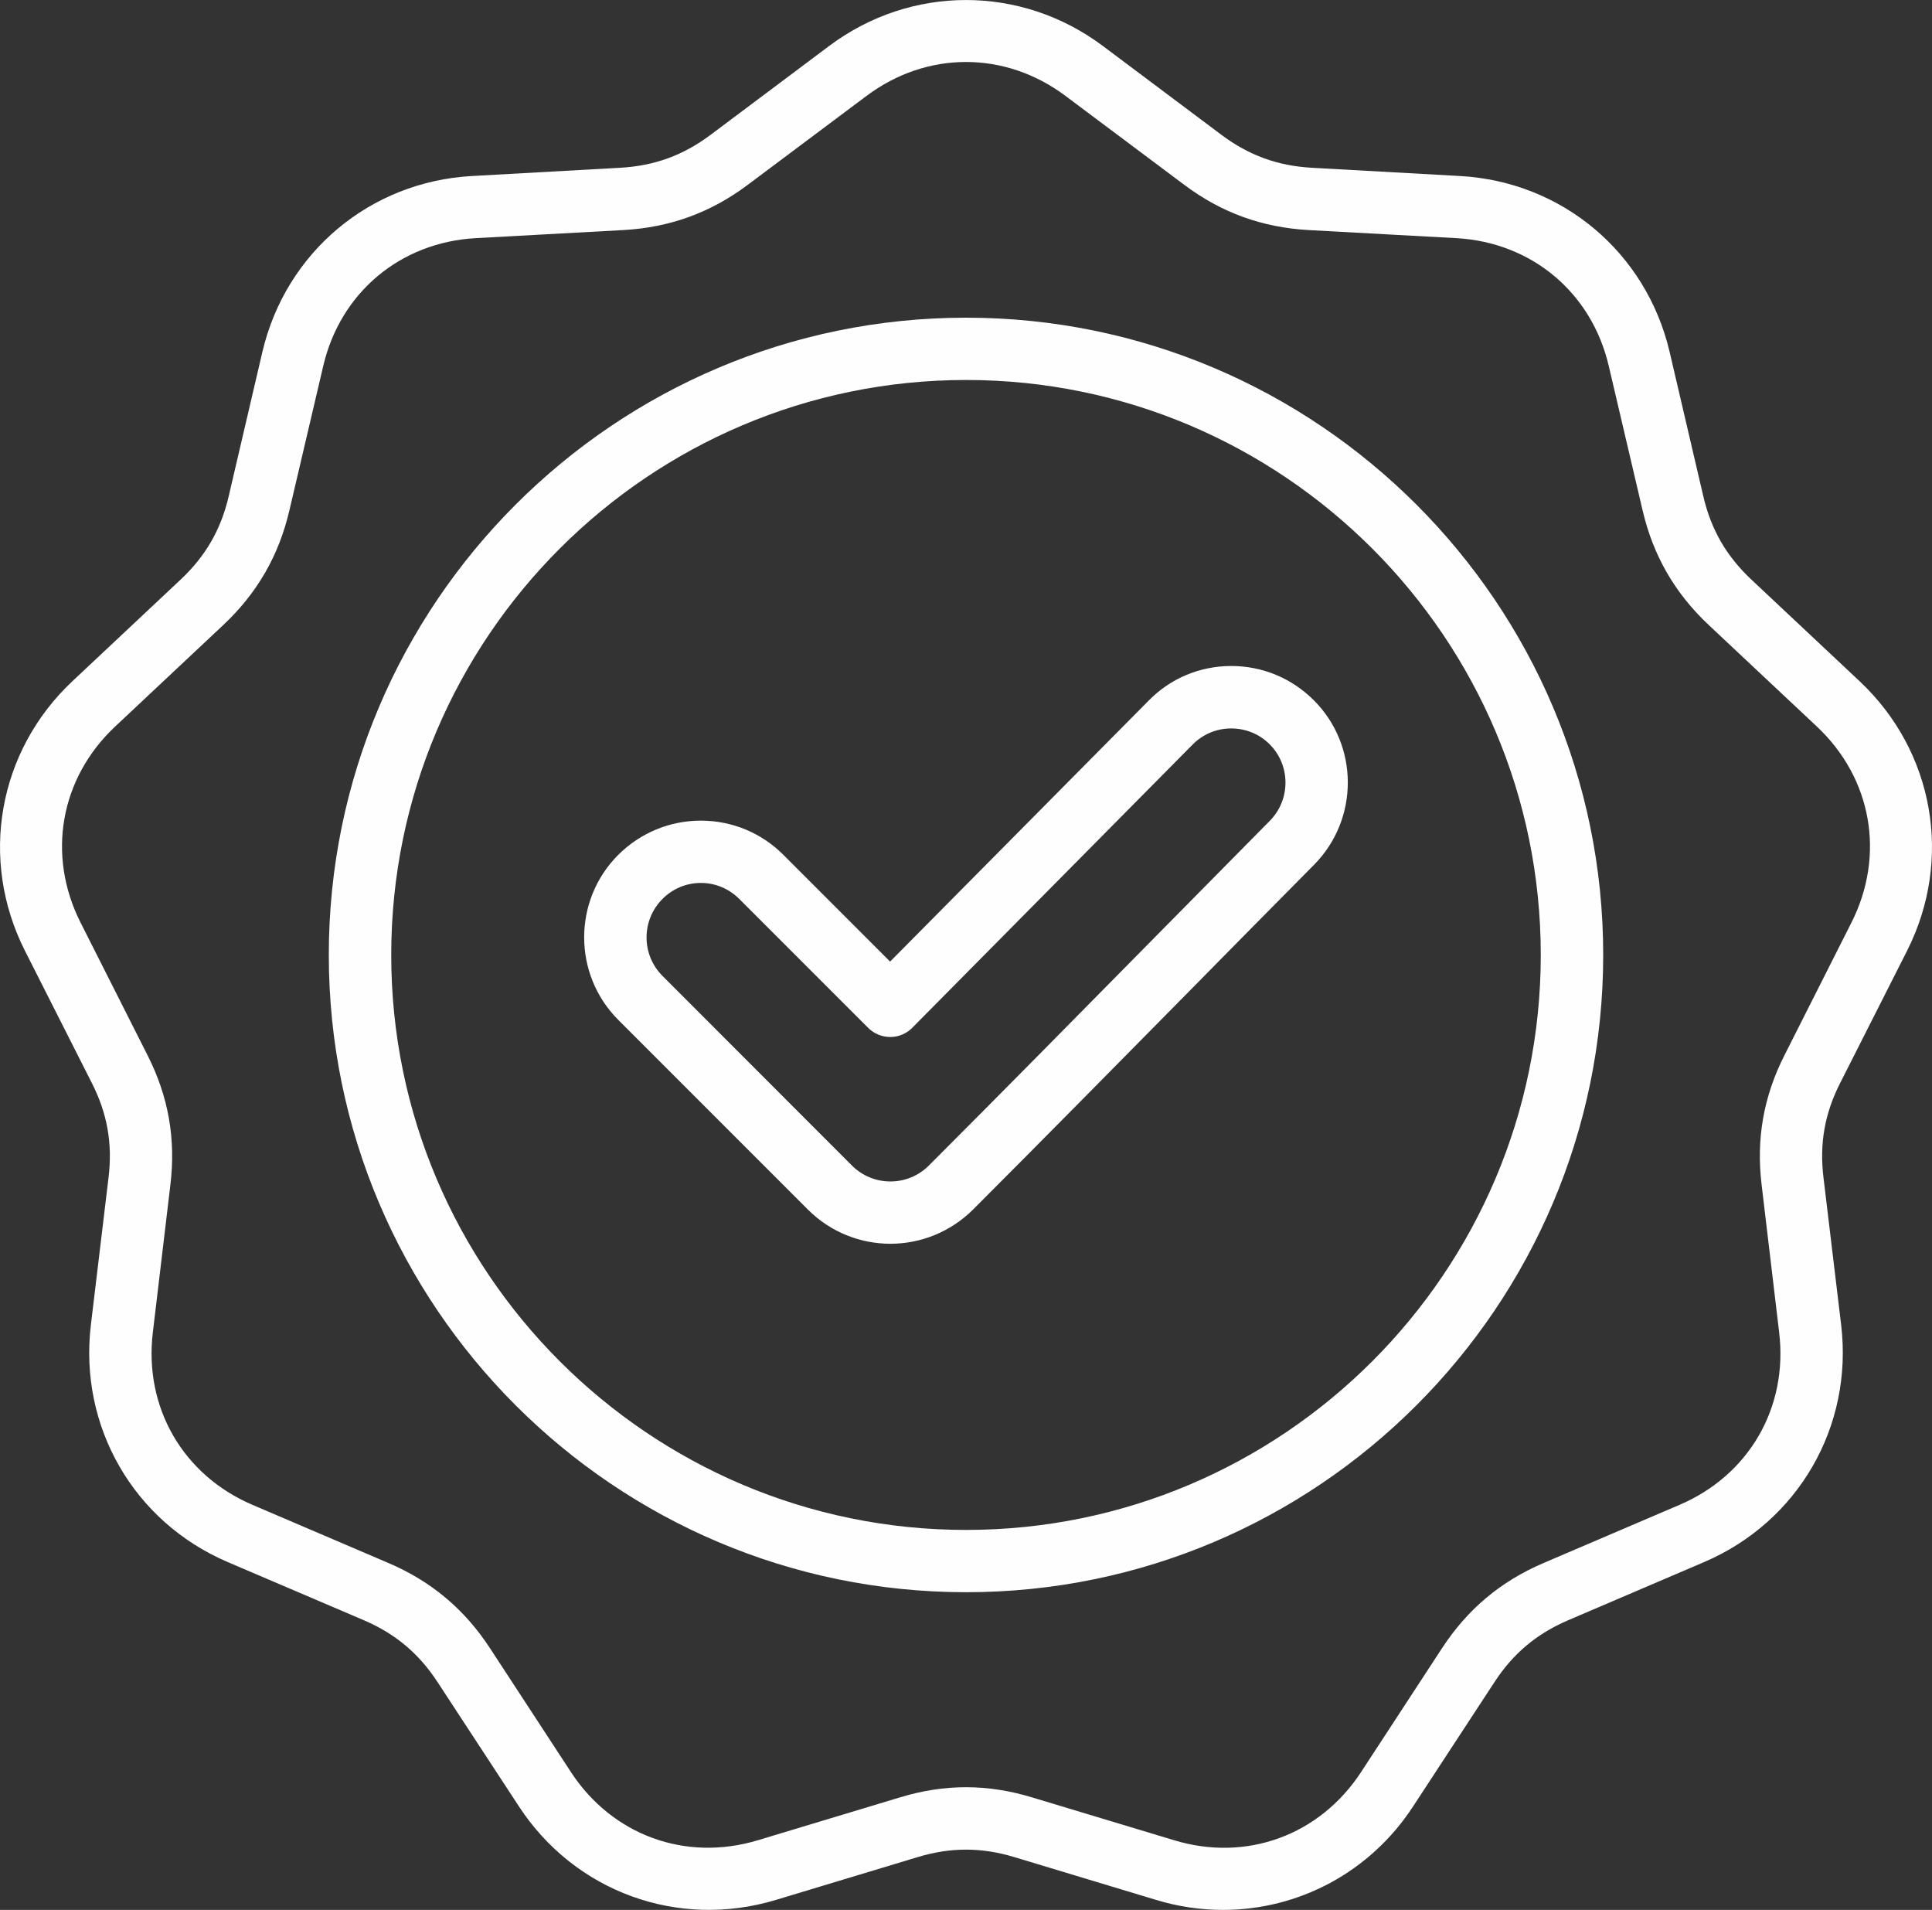 <?xml version="1.0" encoding="UTF-8"?>
<!DOCTYPE svg PUBLIC "-//W3C//DTD SVG 1.1//EN" "http://www.w3.org/Graphics/SVG/1.1/DTD/svg11.dtd">
<!-- Creator: CorelDRAW X7 -->
<svg xmlns="http://www.w3.org/2000/svg" xml:space="preserve" width="131.211mm" height="129.683mm" version="1.1" style="shape-rendering:geometricPrecision; text-rendering:geometricPrecision; image-rendering:optimizeQuality; fill-rule:evenodd; clip-rule:evenodd"
viewBox="0 0 13121 12968"
 xmlns:xlink="http://www.w3.org/1999/xlink">
 <rect x="0" y="0" width="13121" height="12968" fill="#333333" stroke="none"/>
 <defs>
  <style type="text/css">
   <![CDATA[
    .fil0 {fill:#FEFEFE}
   ]]>
  </style>
 </defs>
 <g id="Layer_x0020_1">
  <path class="fil0" d="M12952 6455c313,-620 183,-1355 -323,-1830l-735 -690c-169,-159 -273,-338 -326,-565l-229 -981c-159,-676 -731,-1156 -1424,-1194l-1006 -56c-232,-13 -427,-84 -613,-223l-806 -604c-556,-416 -1303,-416 -1859,0l-806 604c-186,139 -381,210 -613,223l-1006 56c-693,38 -1265,518 -1424,1194l-229 981c-53,227 -157,406 -326,565l-735 690c-506,475 -636,1210 -323,1830l455 899c105,207 141,411 113,642l-120 1001c-82,689 291,1336 929,1609l927 396c213,92 372,225 499,420l552 843c380,581 1081,836 1746,635l964 -291c223,-67 430,-67 653,0l964 291c151,46 304,68 455,68 512,0 998,-254 1291,-703l552 -843c127,-195 286,-328 499,-420l926 -396c639,-274 1012,-920 930,-1610l-120 -1000c-28,-231 8,-435 113,-642l455 -899zm-832 708c-143,281 -194,570 -156,883l119 1001c61,509 -204,968 -675,1170l-926 396c-290,124 -515,313 -688,577l-551 843c-281,429 -779,611 -1269,462l-965 -291c-151,-46 -300,-69 -448,-69 -149,0 -298,23 -449,69l-965 291c-490,148 -988,-33 -1269,-462l-551 -843c-173,-264 -398,-453 -688,-577l-926 -396c-471,-202 -736,-661 -675,-1170l119 -1001c38,-313 -13,-602 -156,-883l-454 -899c-231,-458 -139,-980 235,-1331l734 -689c230,-216 377,-470 449,-777l230 -981c116,-499 523,-840 1034,-869l1006 -55c315,-18 591,-118 843,-307l807 -604c410,-307 941,-307 1351,0l807 604c252,189 528,289 843,307l1006 55c511,29 918,370 1034,869l230 981c72,307 219,561 449,777l734 689c374,351 466,873 235,1331l-454 899zm-5559 -5006c-2386,0 -4328,1941 -4328,4327 0,2386 1942,4327 4328,4327 2386,0 4327,-1941 4327,-4327 0,-2386 -1941,-4327 -4327,-4327zm0 8231c-2153,0 -3904,-1752 -3904,-3904 0,-2153 1751,-3904 3904,-3904 2152,0 3903,1751 3903,3904 0,2152 -1751,3904 -3903,3904zm1801 -5866c-1,0 -2,0 -3,0 -212,1 -410,84 -558,235l-1756 1772 -725 -725c-149,-149 -348,-232 -560,-232 -212,0 -411,83 -561,232 -309,309 -309,812 0,1121l1288 1288c154,154 357,232 560,232 203,0 406,-78 561,-232 488,-488 980,-988 1457,-1471 286,-290 572,-581 859,-870 307,-310 306,-812 -3,-1119 -150,-149 -348,-231 -559,-231l0 0zm261 1052c-287,290 -573,580 -860,871 -475,482 -967,981 -1455,1469 -144,144 -378,144 -522,0l-1287 -1288c-144,-144 -144,-378 0,-522 69,-70 162,-109 261,-109 98,0 191,39 261,109l875 875c40,40 94,62 150,62l1 0c56,0 110,-23 149,-63l1905 -1924c69,-69 161,-108 260,-108l1 0c98,0 191,38 260,107 144,143 144,377 1,521l0 0z"/>
 </g>
</svg>
